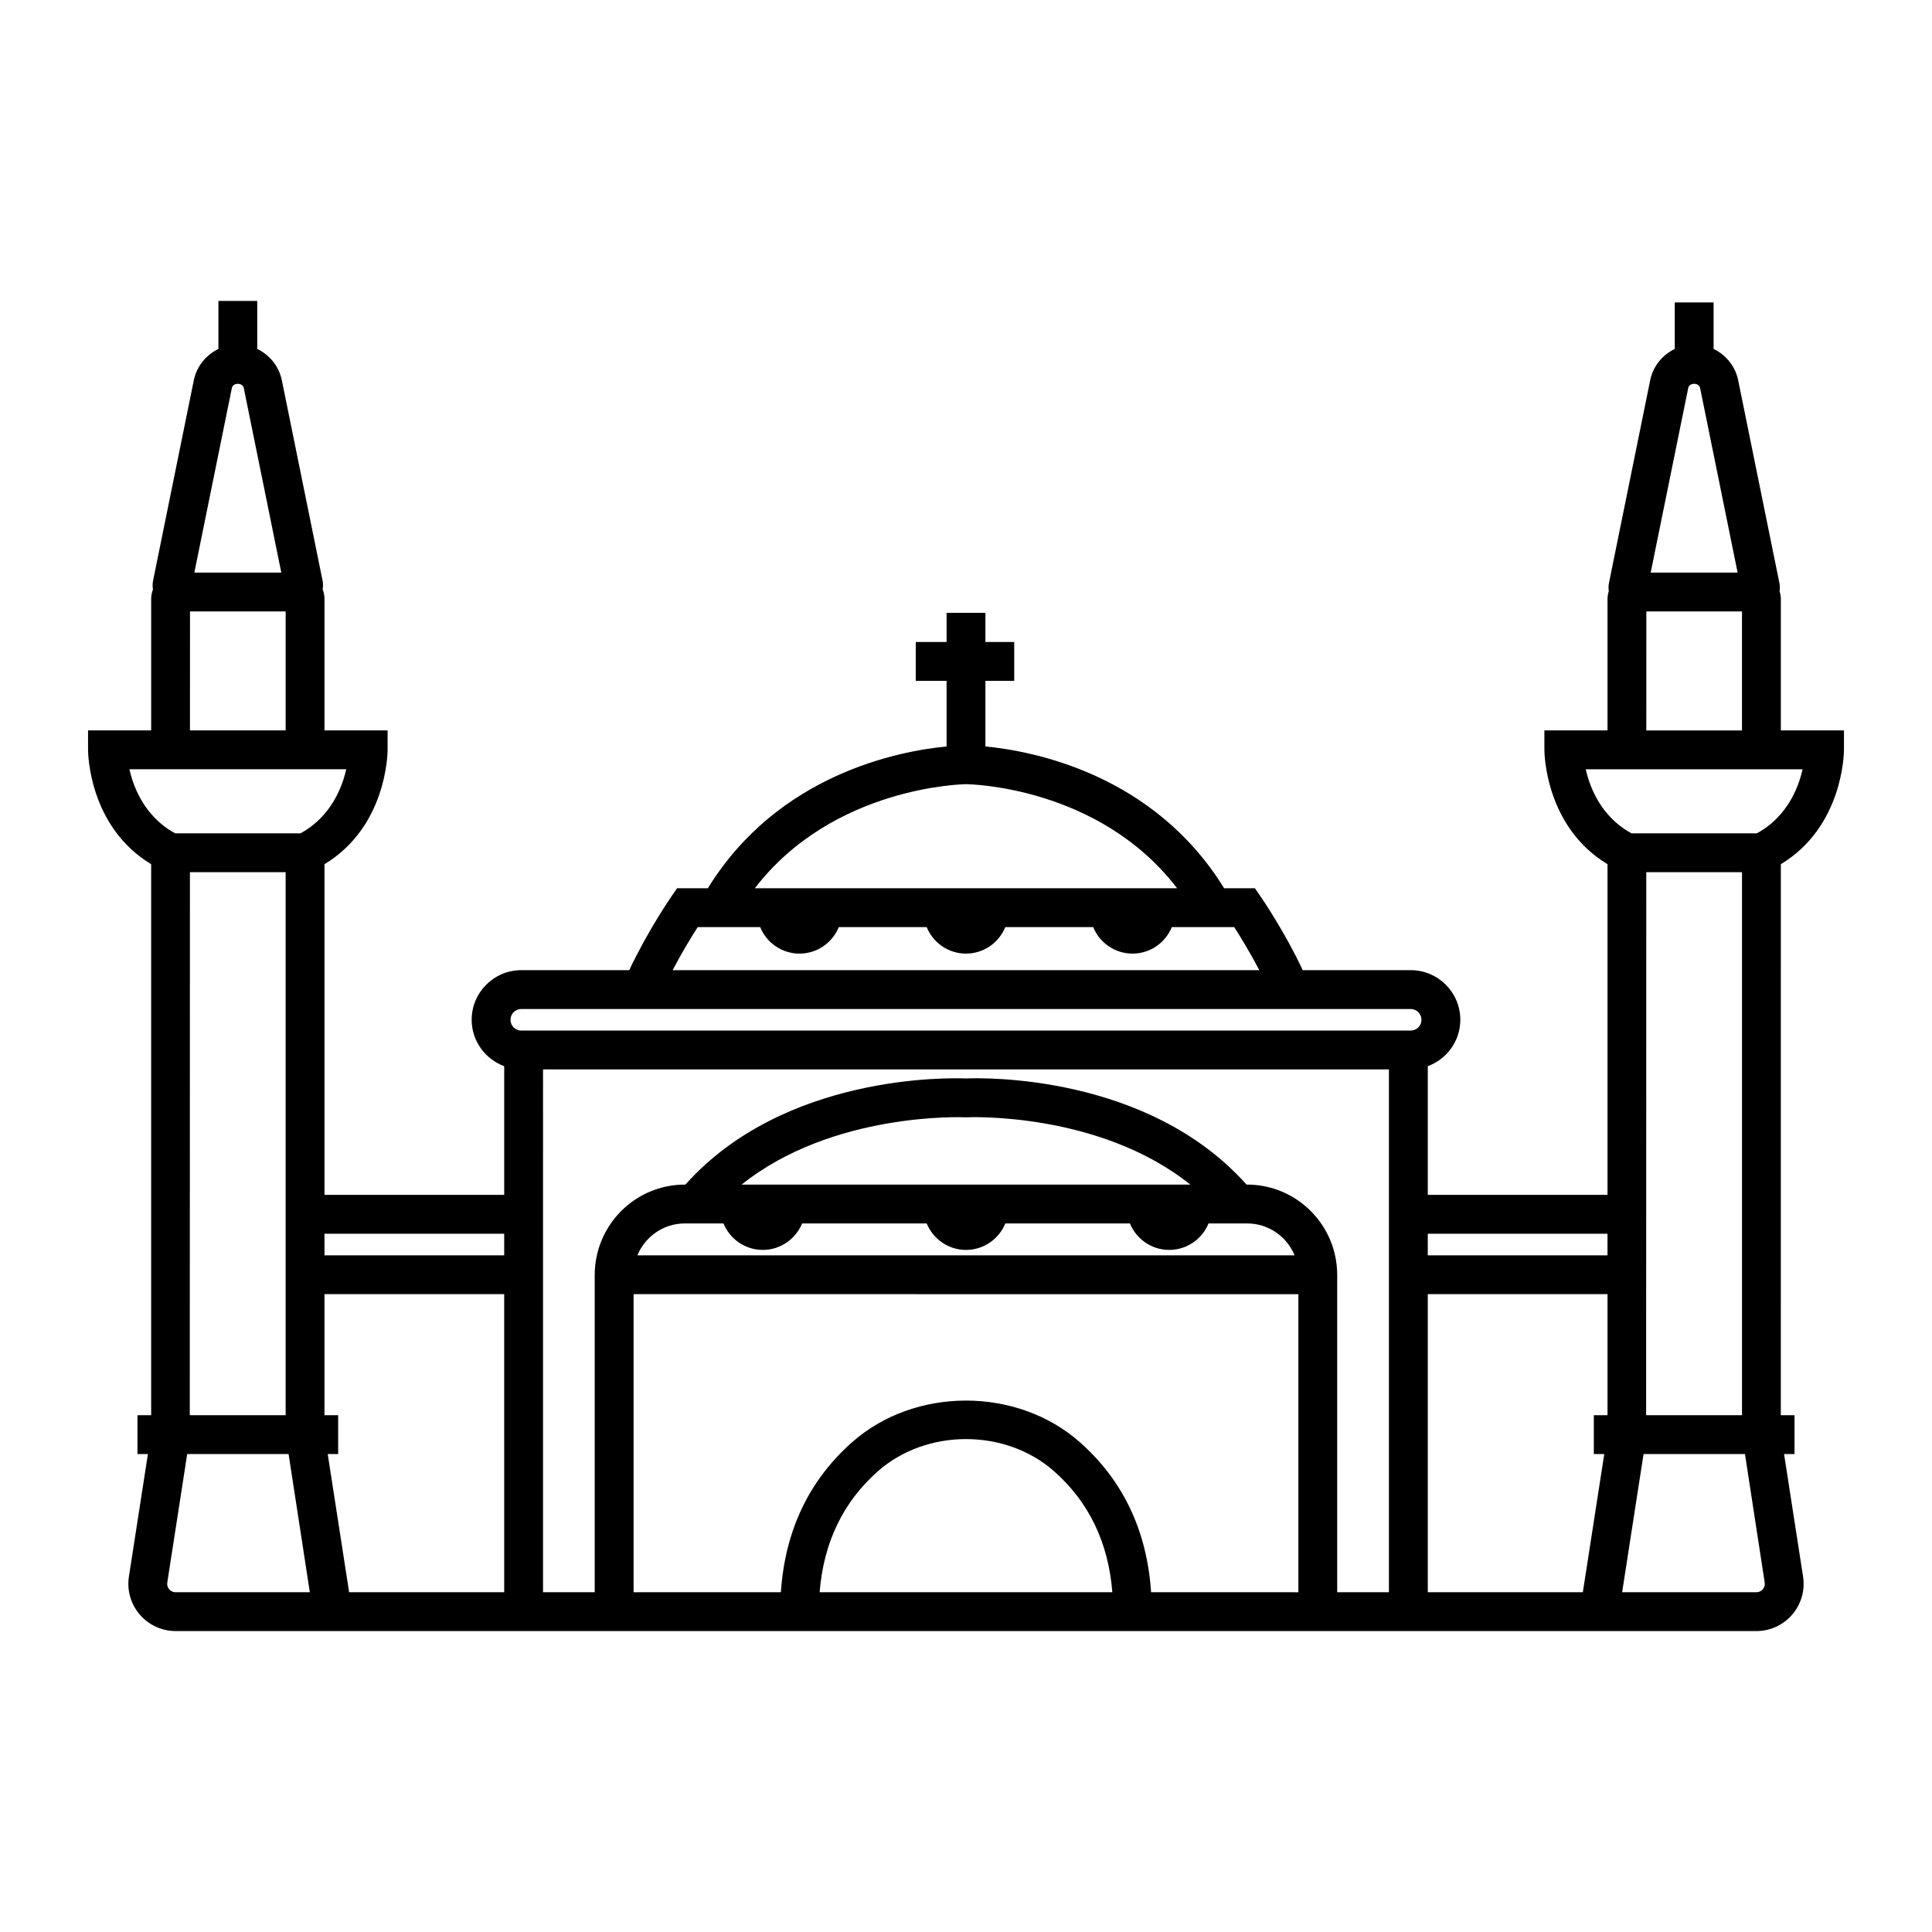 <?xml version="1.0" encoding="UTF-8"?>
<!-- Uploaded to: SVG Repo, www.svgrepo.com, Generator: SVG Repo Mixer Tools -->
<svg fill="#000000" width="800px" height="800px" version="1.1" viewBox="144 144 512 512" xmlns="http://www.w3.org/2000/svg">
 <path d="m184.06 373.03v146.01h-3.629v10.293h2.769l-5.035 32.469c-0.562 3.621 0.484 7.289 2.867 10.07s5.852 4.375 9.516 4.375h24.336l23.238 0.004h371.33c3.664 0 7.129-1.594 9.508-4.371 2.387-2.781 3.43-6.453 2.871-10.074l-5.035-32.469h2.769v-10.293h-3.629l0.004-146.02c16.5-9.961 16.73-29.441 16.73-30.312v-5.144h-16.73v-34.855c0-0.715-0.141-1.395-0.34-2.043 0.098-0.691 0.113-1.398-0.027-2.106l-10.938-53.785c-0.758-3.727-3.254-6.727-6.512-8.309l-0.004-12.32h-10.293v12.32c-3.262 1.582-5.758 4.582-6.512 8.305l-10.934 53.785v0.004c-0.145 0.703-0.125 1.41-0.031 2.102-0.199 0.652-0.34 1.328-0.34 2.043v34.855l-16.73 0.004v5.144c0 0.871 0.227 20.348 16.73 30.312v87.629h-47.629v-34.105c5.016-1.855 8.621-6.644 8.621-12.297 0-7.25-5.898-13.152-13.152-13.152h-28.609c-4.852-10.309-10.816-19.012-11.145-19.48l-1.531-2.223h-8.156c-18.676-30.316-50.754-36.379-63.262-37.578v-17.387h7.633v-10.293h-7.633v-7.738h-10.293v7.738h-8.168v10.293h8.168v17.387c-12.508 1.199-44.59 7.262-63.266 37.578h-8.152l-1.535 2.223c-0.324 0.473-6.289 9.172-11.141 19.48h-28.609c-7.254 0-13.152 5.898-13.152 13.152 0 5.652 3.606 10.441 8.621 12.297v34.105h-47.629v-87.629c16.504-9.961 16.73-29.441 16.73-30.312v-5.144h-16.73v-34.855c0-0.879-0.18-1.707-0.477-2.481 0.113-0.766 0.133-1.551-0.023-2.336l-10.801-53.121c-0.758-3.723-3.254-6.723-6.516-8.305v-12.723h-10.293v12.727c-3.262 1.582-5.758 4.582-6.519 8.305l-10.797 53.105c-0.16 0.785-0.141 1.57-0.027 2.34-0.297 0.773-0.477 1.605-0.477 2.484v34.855h-16.727v5.144c-0.004 0.875 0.223 20.355 16.727 30.316zm41.113 192.93h-34.629c-0.895 0-1.449-0.488-1.699-0.781-0.25-0.289-0.648-0.91-0.512-1.793l5.277-34.043h26.871l4.688 30.508 0.938 6.113zm52.445 0h-41.094l-5.676-36.621h2.769v-10.293h-3.629v-32.082h47.629zm83.594 0c1.043-13.152 6.223-23.926 15.445-32.066 12.875-11.363 33.809-11.359 46.684 0 9.223 8.145 14.406 18.914 15.441 32.066zm87.84 0c-1.082-16.234-7.391-29.617-18.902-39.781-16.629-14.68-43.68-14.676-60.305 0-11.508 10.156-17.816 23.543-18.902 39.781h-39.035v-78.996l176.18 0.004v78.996zm-123.54-97.738h10.219c1.68 4.109 5.711 7.019 10.418 7.019s8.738-2.91 10.418-7.019h33.02c1.68 4.109 5.711 7.019 10.418 7.019s8.734-2.91 10.418-7.019h33.02c1.68 4.109 5.711 7.019 10.414 7.019 4.707 0 8.738-2.91 10.418-7.019h10.219c5.676 0 10.555 3.5 12.586 8.449l-174.16 0.004c2.035-4.953 6.91-8.453 12.59-8.453zm117.08-10.293h-102.05c24.156-19.34 58.805-17.855 59.188-17.832l0.27 0.012 0.262-0.012c0.398-0.035 35.031-1.508 59.184 17.832zm79.789 108.03v-78.996h47.629v32.082h-3.629v10.293h2.769l-5.68 36.621zm89.281-2.578c0.137 0.887-0.262 1.508-0.512 1.797-0.25 0.293-0.805 0.781-1.699 0.781h-35.566l0.938-6.043 4.738-30.578h26.875zm-20.266-316.55c0.309-1.492 2.848-1.496 3.152 0.004l9.941 48.914h-23.039zm-11.098 59.211h25.348v31.531h-25.355zm-16.055 41.824h57.461c-0.75 3.406-2.387 7.918-5.762 11.828-1.664 1.934-3.723 3.731-6.375 5.152h-33.184c-2.648-1.422-4.707-3.219-6.375-5.152-3.379-3.91-5.012-8.426-5.766-11.828zm16.039 27.273h25.367v143.9h-25.406l0.008-32.082 0.004-10.293 0.008-16.012zm-10.277 95.812v5.719h-47.629v-5.719zm-287.86-59.555h235.7c1.578 0 2.859 1.281 2.859 2.859s-1.281 2.859-2.859 2.859h-235.7c-1.578 0-2.859-1.285-2.859-2.859 0-1.578 1.281-2.859 2.859-2.859zm117.86-59.578c0.648 0.004 35.176 0.449 55.949 27.582h-111.91c20.754-27.051 55.414-27.578 55.957-27.582zm-71.098 37.875h16.543c1.68 4.113 5.711 7.023 10.418 7.023 4.711 0 8.738-2.91 10.418-7.023h23.293c1.68 4.113 5.711 7.023 10.418 7.023 4.707 0 8.738-2.91 10.418-7.023h23.293c1.68 4.113 5.711 7.023 10.418 7.023s8.738-2.91 10.418-7.023h16.543c1.551 2.414 4.117 6.582 6.648 11.41h-155.48c2.527-4.824 5.098-8.996 6.648-11.41zm-40.996 37.715h224.17v138.55h-13.707v-84.141c0-1.77-0.207-3.484-0.57-5.144-2.363-10.703-11.914-18.746-23.316-18.746h-0.141c-26.234-29.383-70.086-28.312-74.352-28.125-4.266-0.176-48.121-1.254-74.352 28.125h-0.141c-11.406 0-20.957 8.039-23.32 18.746-0.367 1.66-0.574 3.379-0.574 5.144v84.141h-13.699zm-10.293 43.543v5.719h-47.629v-5.719zm-57.922 5.719v42.375h-12.672l-12.73-0.004 0.039-143.9h25.363zm-14.25-229.84c0.305-1.496 2.852-1.492 3.156-0.004l9.945 48.914-23.043 0.004zm-11.094 59.207h25.348v31.531h-25.359zm-10.293 41.824h51.695c-0.754 3.402-2.391 7.918-5.762 11.828-1.668 1.934-3.723 3.731-6.375 5.152h-3.922l-25.359 0.004h-3.902c-2.648-1.422-4.707-3.219-6.375-5.156-3.375-3.914-5.008-8.426-5.762-11.828z"/>
</svg>
